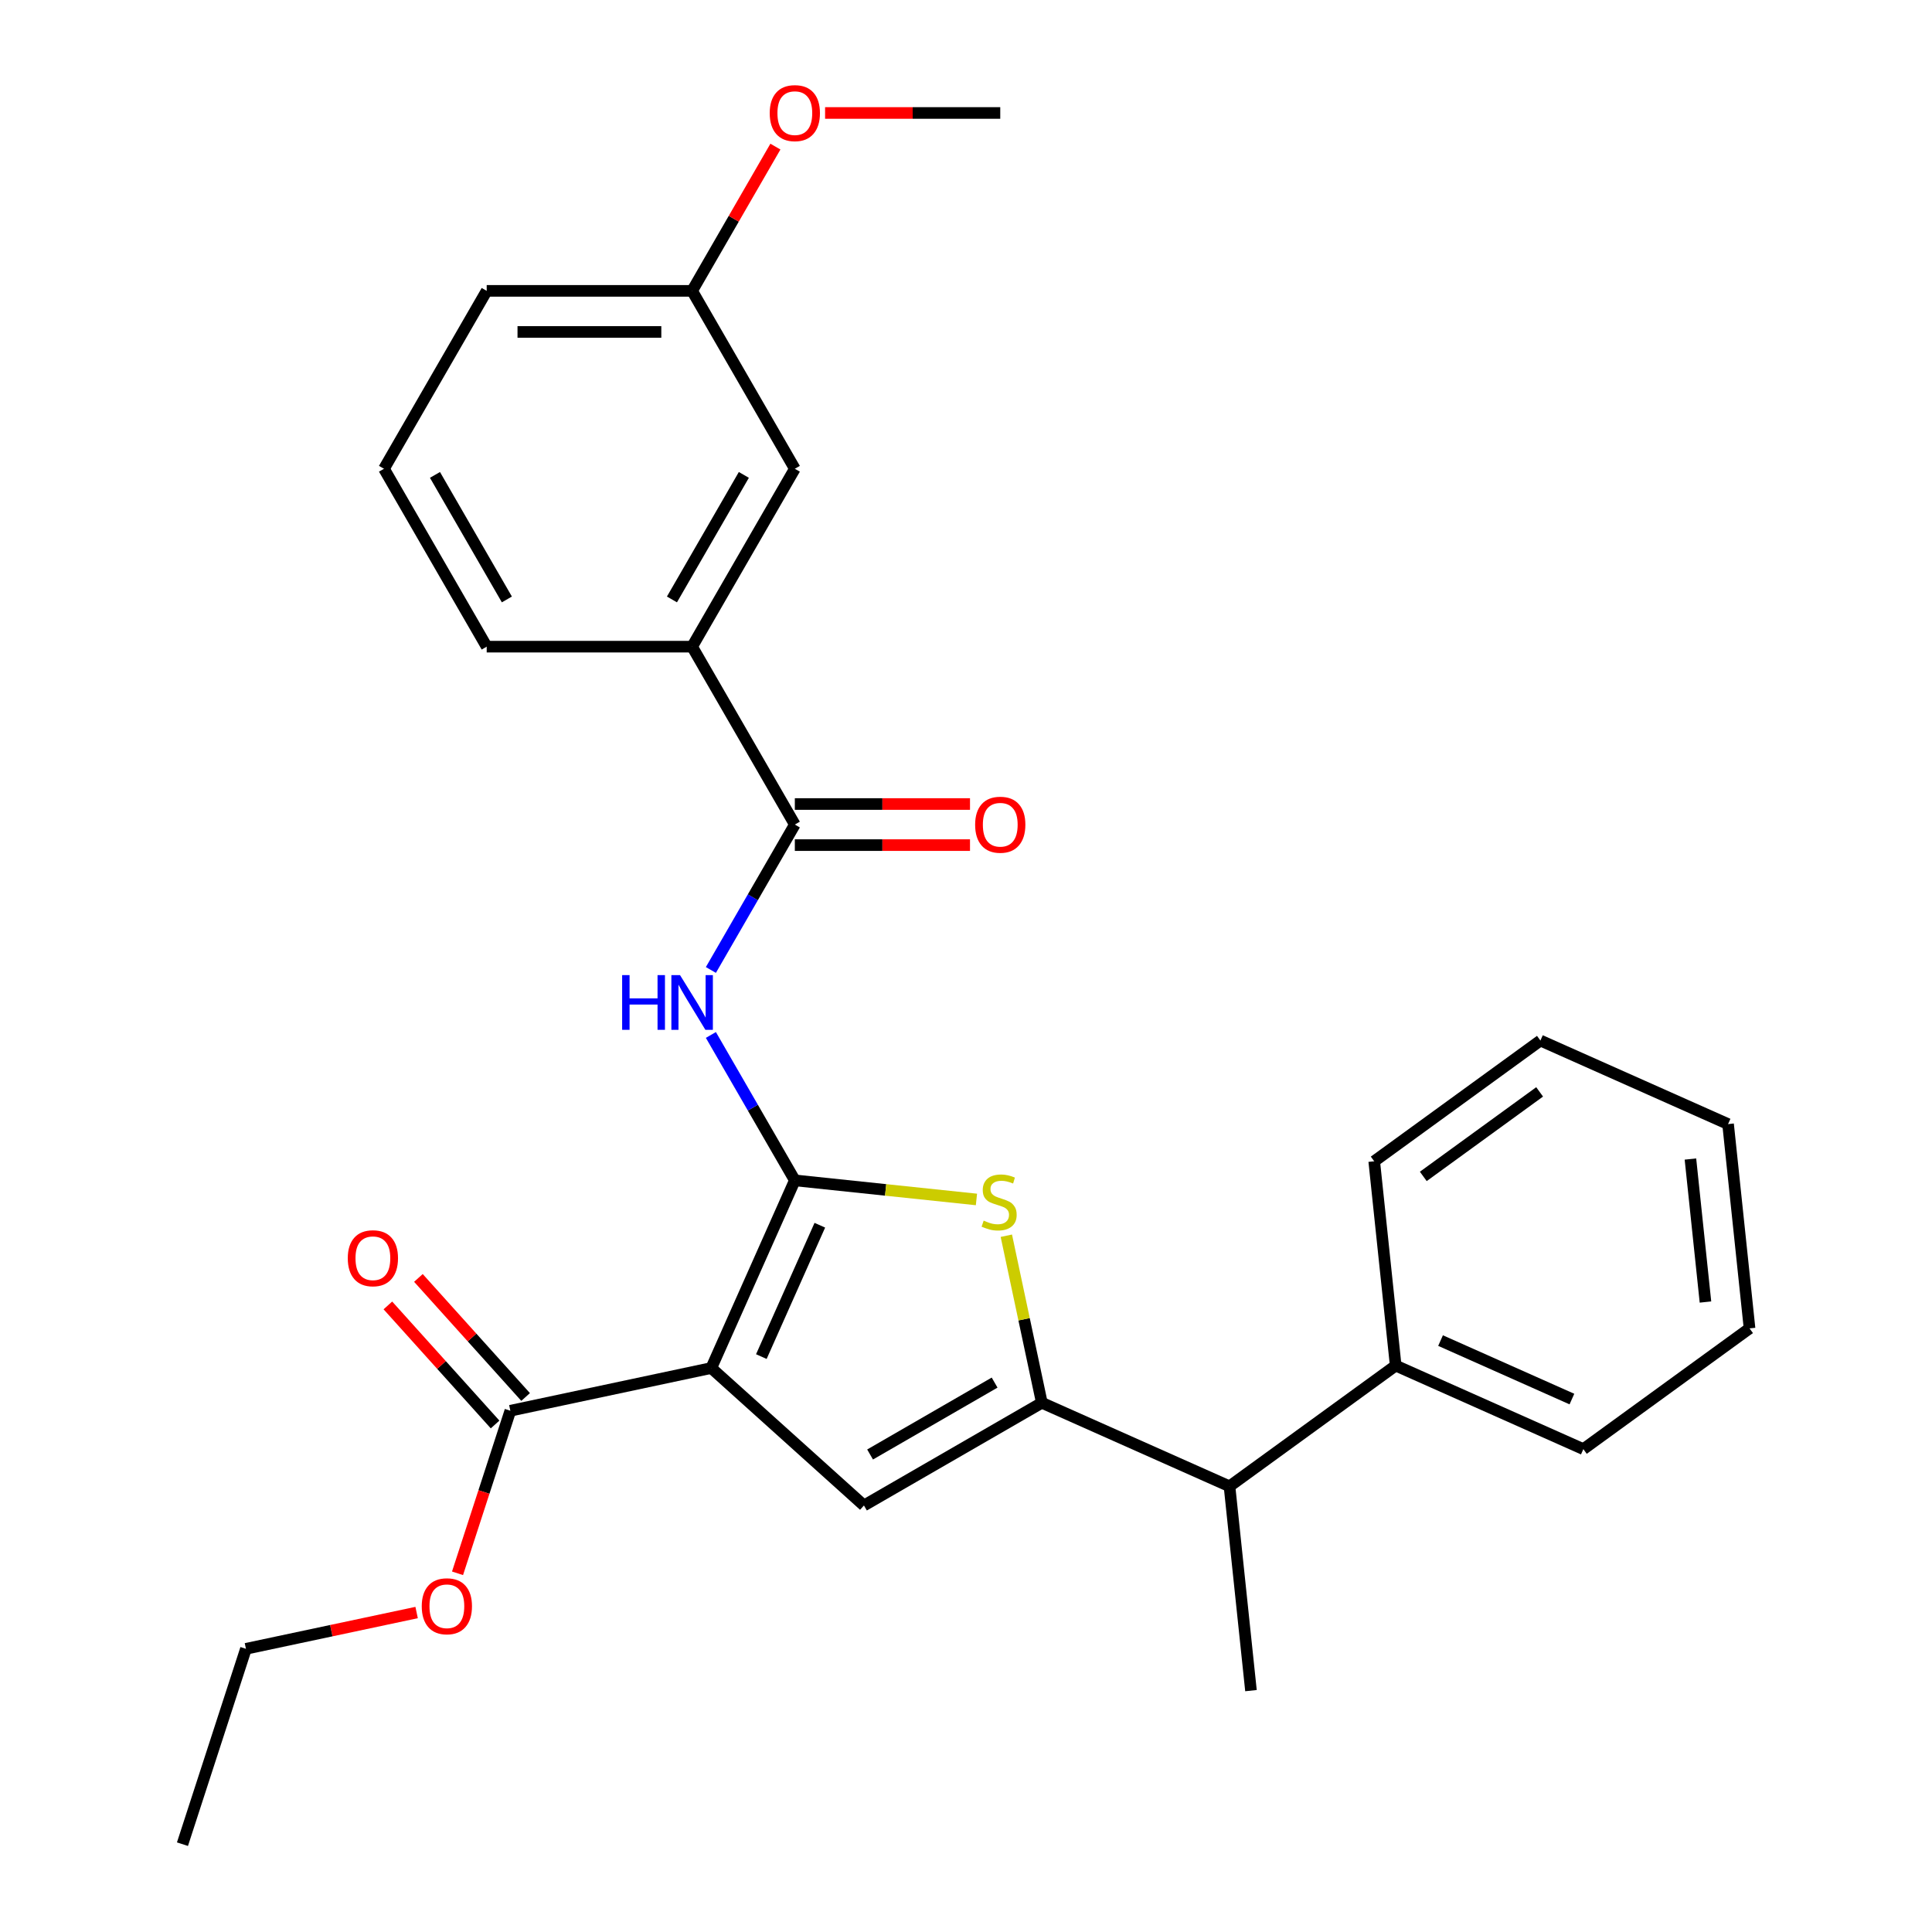 <?xml version='1.0' encoding='iso-8859-1'?>
<svg version='1.1' baseProfile='full'
              xmlns='http://www.w3.org/2000/svg'
                      xmlns:rdkit='http://www.rdkit.org/xml'
                      xmlns:xlink='http://www.w3.org/1999/xlink'
                  xml:space='preserve'
width='1000px' height='1000px' viewBox='0 0 1000 1000'>
<!-- END OF HEADER -->
<rect style='opacity:1.0;fill:#FFFFFF;stroke:none' width='1000' height='1000' x='0' y='0'> </rect>
<path class='bond-0' d='M 539.254,726.072 L 447.173,779.235' style='fill:none;fill-rule:evenodd;stroke:#000000;stroke-width:6px;stroke-linecap:butt;stroke-linejoin:miter;stroke-opacity:1' />
<path class='bond-0' d='M 514.809,715.63 L 450.353,752.844' style='fill:none;fill-rule:evenodd;stroke:#000000;stroke-width:6px;stroke-linecap:butt;stroke-linejoin:miter;stroke-opacity:1' />
<path class='bond-1' d='M 539.254,726.072 L 530.065,682.84' style='fill:none;fill-rule:evenodd;stroke:#000000;stroke-width:6px;stroke-linecap:butt;stroke-linejoin:miter;stroke-opacity:1' />
<path class='bond-1' d='M 530.065,682.84 L 520.876,639.608' style='fill:none;fill-rule:evenodd;stroke:#CCCC00;stroke-width:6px;stroke-linecap:butt;stroke-linejoin:miter;stroke-opacity:1' />
<path class='bond-2' d='M 539.254,726.072 L 636.388,769.318' style='fill:none;fill-rule:evenodd;stroke:#000000;stroke-width:6px;stroke-linecap:butt;stroke-linejoin:miter;stroke-opacity:1' />
<path class='bond-3' d='M 447.173,779.235 L 368.158,708.089' style='fill:none;fill-rule:evenodd;stroke:#000000;stroke-width:6px;stroke-linecap:butt;stroke-linejoin:miter;stroke-opacity:1' />
<path class='bond-4' d='M 368.158,708.089 L 411.404,610.955' style='fill:none;fill-rule:evenodd;stroke:#000000;stroke-width:6px;stroke-linecap:butt;stroke-linejoin:miter;stroke-opacity:1' />
<path class='bond-4' d='M 394.071,702.168 L 424.344,634.175' style='fill:none;fill-rule:evenodd;stroke:#000000;stroke-width:6px;stroke-linecap:butt;stroke-linejoin:miter;stroke-opacity:1' />
<path class='bond-5' d='M 368.158,708.089 L 264.155,730.195' style='fill:none;fill-rule:evenodd;stroke:#000000;stroke-width:6px;stroke-linecap:butt;stroke-linejoin:miter;stroke-opacity:1' />
<path class='bond-6' d='M 411.404,610.955 L 458.407,615.896' style='fill:none;fill-rule:evenodd;stroke:#000000;stroke-width:6px;stroke-linecap:butt;stroke-linejoin:miter;stroke-opacity:1' />
<path class='bond-6' d='M 458.407,615.896 L 505.41,620.836' style='fill:none;fill-rule:evenodd;stroke:#CCCC00;stroke-width:6px;stroke-linecap:butt;stroke-linejoin:miter;stroke-opacity:1' />
<path class='bond-7' d='M 411.404,610.955 L 389.678,573.324' style='fill:none;fill-rule:evenodd;stroke:#000000;stroke-width:6px;stroke-linecap:butt;stroke-linejoin:miter;stroke-opacity:1' />
<path class='bond-7' d='M 389.678,573.324 L 367.951,535.693' style='fill:none;fill-rule:evenodd;stroke:#0000FF;stroke-width:6px;stroke-linecap:butt;stroke-linejoin:miter;stroke-opacity:1' />
<path class='bond-8' d='M 367.951,502.056 L 389.678,464.425' style='fill:none;fill-rule:evenodd;stroke:#0000FF;stroke-width:6px;stroke-linecap:butt;stroke-linejoin:miter;stroke-opacity:1' />
<path class='bond-8' d='M 389.678,464.425 L 411.404,426.794' style='fill:none;fill-rule:evenodd;stroke:#000000;stroke-width:6px;stroke-linecap:butt;stroke-linejoin:miter;stroke-opacity:1' />
<path class='bond-9' d='M 264.155,730.195 L 250.485,772.267' style='fill:none;fill-rule:evenodd;stroke:#000000;stroke-width:6px;stroke-linecap:butt;stroke-linejoin:miter;stroke-opacity:1' />
<path class='bond-9' d='M 250.485,772.267 L 236.815,814.339' style='fill:none;fill-rule:evenodd;stroke:#FF0000;stroke-width:6px;stroke-linecap:butt;stroke-linejoin:miter;stroke-opacity:1' />
<path class='bond-10' d='M 272.057,723.081 L 244.313,692.268' style='fill:none;fill-rule:evenodd;stroke:#000000;stroke-width:6px;stroke-linecap:butt;stroke-linejoin:miter;stroke-opacity:1' />
<path class='bond-10' d='M 244.313,692.268 L 216.569,661.455' style='fill:none;fill-rule:evenodd;stroke:#FF0000;stroke-width:6px;stroke-linecap:butt;stroke-linejoin:miter;stroke-opacity:1' />
<path class='bond-10' d='M 256.254,737.31 L 228.51,706.497' style='fill:none;fill-rule:evenodd;stroke:#000000;stroke-width:6px;stroke-linecap:butt;stroke-linejoin:miter;stroke-opacity:1' />
<path class='bond-10' d='M 228.51,706.497 L 200.766,675.685' style='fill:none;fill-rule:evenodd;stroke:#FF0000;stroke-width:6px;stroke-linecap:butt;stroke-linejoin:miter;stroke-opacity:1' />
<path class='bond-11' d='M 215.641,834.645 L 171.469,844.034' style='fill:none;fill-rule:evenodd;stroke:#FF0000;stroke-width:6px;stroke-linecap:butt;stroke-linejoin:miter;stroke-opacity:1' />
<path class='bond-11' d='M 171.469,844.034 L 127.297,853.424' style='fill:none;fill-rule:evenodd;stroke:#000000;stroke-width:6px;stroke-linecap:butt;stroke-linejoin:miter;stroke-opacity:1' />
<path class='bond-12' d='M 127.297,853.424 L 94.44,954.545' style='fill:none;fill-rule:evenodd;stroke:#000000;stroke-width:6px;stroke-linecap:butt;stroke-linejoin:miter;stroke-opacity:1' />
<path class='bond-13' d='M 411.404,437.426 L 456.738,437.426' style='fill:none;fill-rule:evenodd;stroke:#000000;stroke-width:6px;stroke-linecap:butt;stroke-linejoin:miter;stroke-opacity:1' />
<path class='bond-13' d='M 456.738,437.426 L 502.072,437.426' style='fill:none;fill-rule:evenodd;stroke:#FF0000;stroke-width:6px;stroke-linecap:butt;stroke-linejoin:miter;stroke-opacity:1' />
<path class='bond-13' d='M 411.404,416.161 L 456.738,416.161' style='fill:none;fill-rule:evenodd;stroke:#000000;stroke-width:6px;stroke-linecap:butt;stroke-linejoin:miter;stroke-opacity:1' />
<path class='bond-13' d='M 456.738,416.161 L 502.072,416.161' style='fill:none;fill-rule:evenodd;stroke:#FF0000;stroke-width:6px;stroke-linecap:butt;stroke-linejoin:miter;stroke-opacity:1' />
<path class='bond-14' d='M 411.404,426.794 L 358.241,334.713' style='fill:none;fill-rule:evenodd;stroke:#000000;stroke-width:6px;stroke-linecap:butt;stroke-linejoin:miter;stroke-opacity:1' />
<path class='bond-15' d='M 358.241,334.713 L 411.404,242.632' style='fill:none;fill-rule:evenodd;stroke:#000000;stroke-width:6px;stroke-linecap:butt;stroke-linejoin:miter;stroke-opacity:1' />
<path class='bond-15' d='M 347.8,310.268 L 385.014,245.811' style='fill:none;fill-rule:evenodd;stroke:#000000;stroke-width:6px;stroke-linecap:butt;stroke-linejoin:miter;stroke-opacity:1' />
<path class='bond-16' d='M 358.241,334.713 L 251.916,334.713' style='fill:none;fill-rule:evenodd;stroke:#000000;stroke-width:6px;stroke-linecap:butt;stroke-linejoin:miter;stroke-opacity:1' />
<path class='bond-17' d='M 411.404,242.632 L 358.241,150.551' style='fill:none;fill-rule:evenodd;stroke:#000000;stroke-width:6px;stroke-linecap:butt;stroke-linejoin:miter;stroke-opacity:1' />
<path class='bond-18' d='M 251.916,334.713 L 198.753,242.632' style='fill:none;fill-rule:evenodd;stroke:#000000;stroke-width:6px;stroke-linecap:butt;stroke-linejoin:miter;stroke-opacity:1' />
<path class='bond-18' d='M 262.357,310.268 L 225.143,245.811' style='fill:none;fill-rule:evenodd;stroke:#000000;stroke-width:6px;stroke-linecap:butt;stroke-linejoin:miter;stroke-opacity:1' />
<path class='bond-19' d='M 636.388,769.318 L 722.407,706.822' style='fill:none;fill-rule:evenodd;stroke:#000000;stroke-width:6px;stroke-linecap:butt;stroke-linejoin:miter;stroke-opacity:1' />
<path class='bond-20' d='M 636.388,769.318 L 647.502,875.062' style='fill:none;fill-rule:evenodd;stroke:#000000;stroke-width:6px;stroke-linecap:butt;stroke-linejoin:miter;stroke-opacity:1' />
<path class='bond-21' d='M 722.407,706.822 L 819.541,750.068' style='fill:none;fill-rule:evenodd;stroke:#000000;stroke-width:6px;stroke-linecap:butt;stroke-linejoin:miter;stroke-opacity:1' />
<path class='bond-21' d='M 745.626,693.882 L 813.62,724.155' style='fill:none;fill-rule:evenodd;stroke:#000000;stroke-width:6px;stroke-linecap:butt;stroke-linejoin:miter;stroke-opacity:1' />
<path class='bond-22' d='M 722.407,706.822 L 711.293,601.078' style='fill:none;fill-rule:evenodd;stroke:#000000;stroke-width:6px;stroke-linecap:butt;stroke-linejoin:miter;stroke-opacity:1' />
<path class='bond-23' d='M 819.541,750.068 L 905.56,687.572' style='fill:none;fill-rule:evenodd;stroke:#000000;stroke-width:6px;stroke-linecap:butt;stroke-linejoin:miter;stroke-opacity:1' />
<path class='bond-24' d='M 905.56,687.572 L 894.446,581.828' style='fill:none;fill-rule:evenodd;stroke:#000000;stroke-width:6px;stroke-linecap:butt;stroke-linejoin:miter;stroke-opacity:1' />
<path class='bond-24' d='M 882.744,673.933 L 874.964,599.913' style='fill:none;fill-rule:evenodd;stroke:#000000;stroke-width:6px;stroke-linecap:butt;stroke-linejoin:miter;stroke-opacity:1' />
<path class='bond-25' d='M 894.446,581.828 L 797.312,538.582' style='fill:none;fill-rule:evenodd;stroke:#000000;stroke-width:6px;stroke-linecap:butt;stroke-linejoin:miter;stroke-opacity:1' />
<path class='bond-26' d='M 797.312,538.582 L 711.293,601.078' style='fill:none;fill-rule:evenodd;stroke:#000000;stroke-width:6px;stroke-linecap:butt;stroke-linejoin:miter;stroke-opacity:1' />
<path class='bond-26' d='M 796.909,565.16 L 736.695,608.908' style='fill:none;fill-rule:evenodd;stroke:#000000;stroke-width:6px;stroke-linecap:butt;stroke-linejoin:miter;stroke-opacity:1' />
<path class='bond-27' d='M 358.241,150.551 L 251.916,150.551' style='fill:none;fill-rule:evenodd;stroke:#000000;stroke-width:6px;stroke-linecap:butt;stroke-linejoin:miter;stroke-opacity:1' />
<path class='bond-27' d='M 342.293,171.816 L 267.864,171.816' style='fill:none;fill-rule:evenodd;stroke:#000000;stroke-width:6px;stroke-linecap:butt;stroke-linejoin:miter;stroke-opacity:1' />
<path class='bond-28' d='M 358.241,150.551 L 379.795,113.22' style='fill:none;fill-rule:evenodd;stroke:#000000;stroke-width:6px;stroke-linecap:butt;stroke-linejoin:miter;stroke-opacity:1' />
<path class='bond-28' d='M 379.795,113.22 L 401.348,75.888' style='fill:none;fill-rule:evenodd;stroke:#FF0000;stroke-width:6px;stroke-linecap:butt;stroke-linejoin:miter;stroke-opacity:1' />
<path class='bond-29' d='M 198.753,242.632 L 251.916,150.551' style='fill:none;fill-rule:evenodd;stroke:#000000;stroke-width:6px;stroke-linecap:butt;stroke-linejoin:miter;stroke-opacity:1' />
<path class='bond-30' d='M 427.063,58.47 L 472.396,58.47' style='fill:none;fill-rule:evenodd;stroke:#FF0000;stroke-width:6px;stroke-linecap:butt;stroke-linejoin:miter;stroke-opacity:1' />
<path class='bond-30' d='M 472.396,58.47 L 517.73,58.47' style='fill:none;fill-rule:evenodd;stroke:#000000;stroke-width:6px;stroke-linecap:butt;stroke-linejoin:miter;stroke-opacity:1' />
<path  class='atom-4' d='M 509.148 631.789
Q 509.468 631.909, 510.788 632.469
Q 512.108 633.029, 513.548 633.389
Q 515.028 633.709, 516.468 633.709
Q 519.148 633.709, 520.708 632.429
Q 522.268 631.109, 522.268 628.829
Q 522.268 627.269, 521.468 626.309
Q 520.708 625.349, 519.508 624.829
Q 518.308 624.309, 516.308 623.709
Q 513.788 622.949, 512.268 622.229
Q 510.788 621.509, 509.708 619.989
Q 508.668 618.469, 508.668 615.909
Q 508.668 612.349, 511.068 610.149
Q 513.508 607.949, 518.308 607.949
Q 521.588 607.949, 525.308 609.509
L 524.388 612.589
Q 520.988 611.189, 518.428 611.189
Q 515.668 611.189, 514.148 612.349
Q 512.628 613.469, 512.668 615.429
Q 512.668 616.949, 513.428 617.869
Q 514.228 618.789, 515.348 619.309
Q 516.508 619.829, 518.428 620.429
Q 520.988 621.229, 522.508 622.029
Q 524.028 622.829, 525.108 624.469
Q 526.228 626.069, 526.228 628.829
Q 526.228 632.749, 523.588 634.869
Q 520.988 636.949, 516.628 636.949
Q 514.108 636.949, 512.188 636.389
Q 510.308 635.869, 508.068 634.949
L 509.148 631.789
' fill='#CCCC00'/>
<path  class='atom-5' d='M 322.021 504.715
L 325.861 504.715
L 325.861 516.755
L 340.341 516.755
L 340.341 504.715
L 344.181 504.715
L 344.181 533.035
L 340.341 533.035
L 340.341 519.955
L 325.861 519.955
L 325.861 533.035
L 322.021 533.035
L 322.021 504.715
' fill='#0000FF'/>
<path  class='atom-5' d='M 351.981 504.715
L 361.261 519.715
Q 362.181 521.195, 363.661 523.875
Q 365.141 526.555, 365.221 526.715
L 365.221 504.715
L 368.981 504.715
L 368.981 533.035
L 365.101 533.035
L 355.141 516.635
Q 353.981 514.715, 352.741 512.515
Q 351.541 510.315, 351.181 509.635
L 351.181 533.035
L 347.501 533.035
L 347.501 504.715
L 351.981 504.715
' fill='#0000FF'/>
<path  class='atom-7' d='M 218.299 831.397
Q 218.299 824.597, 221.659 820.797
Q 225.019 816.997, 231.299 816.997
Q 237.579 816.997, 240.939 820.797
Q 244.299 824.597, 244.299 831.397
Q 244.299 838.277, 240.899 842.197
Q 237.499 846.077, 231.299 846.077
Q 225.059 846.077, 221.659 842.197
Q 218.299 838.317, 218.299 831.397
M 231.299 842.877
Q 235.619 842.877, 237.939 839.997
Q 240.299 837.077, 240.299 831.397
Q 240.299 825.837, 237.939 823.037
Q 235.619 820.197, 231.299 820.197
Q 226.979 820.197, 224.619 822.997
Q 222.299 825.797, 222.299 831.397
Q 222.299 837.117, 224.619 839.997
Q 226.979 842.877, 231.299 842.877
' fill='#FF0000'/>
<path  class='atom-9' d='M 180.01 651.26
Q 180.01 644.46, 183.37 640.66
Q 186.73 636.86, 193.01 636.86
Q 199.29 636.86, 202.65 640.66
Q 206.01 644.46, 206.01 651.26
Q 206.01 658.14, 202.61 662.06
Q 199.21 665.94, 193.01 665.94
Q 186.77 665.94, 183.37 662.06
Q 180.01 658.18, 180.01 651.26
M 193.01 662.74
Q 197.33 662.74, 199.65 659.86
Q 202.01 656.94, 202.01 651.26
Q 202.01 645.7, 199.65 642.9
Q 197.33 640.06, 193.01 640.06
Q 188.69 640.06, 186.33 642.86
Q 184.01 645.66, 184.01 651.26
Q 184.01 656.98, 186.33 659.86
Q 188.69 662.74, 193.01 662.74
' fill='#FF0000'/>
<path  class='atom-12' d='M 504.73 426.874
Q 504.73 420.074, 508.09 416.274
Q 511.45 412.474, 517.73 412.474
Q 524.01 412.474, 527.37 416.274
Q 530.73 420.074, 530.73 426.874
Q 530.73 433.754, 527.33 437.674
Q 523.93 441.554, 517.73 441.554
Q 511.49 441.554, 508.09 437.674
Q 504.73 433.794, 504.73 426.874
M 517.73 438.354
Q 522.05 438.354, 524.37 435.474
Q 526.73 432.554, 526.73 426.874
Q 526.73 421.314, 524.37 418.514
Q 522.05 415.674, 517.73 415.674
Q 513.41 415.674, 511.05 418.474
Q 508.73 421.274, 508.73 426.874
Q 508.73 432.594, 511.05 435.474
Q 513.41 438.354, 517.73 438.354
' fill='#FF0000'/>
<path  class='atom-27' d='M 398.404 58.55
Q 398.404 51.75, 401.764 47.95
Q 405.124 44.15, 411.404 44.15
Q 417.684 44.15, 421.044 47.95
Q 424.404 51.75, 424.404 58.55
Q 424.404 65.43, 421.004 69.35
Q 417.604 73.23, 411.404 73.23
Q 405.164 73.23, 401.764 69.35
Q 398.404 65.47, 398.404 58.55
M 411.404 70.03
Q 415.724 70.03, 418.044 67.15
Q 420.404 64.23, 420.404 58.55
Q 420.404 52.99, 418.044 50.19
Q 415.724 47.35, 411.404 47.35
Q 407.084 47.35, 404.724 50.15
Q 402.404 52.95, 402.404 58.55
Q 402.404 64.27, 404.724 67.15
Q 407.084 70.03, 411.404 70.03
' fill='#FF0000'/>
</svg>
